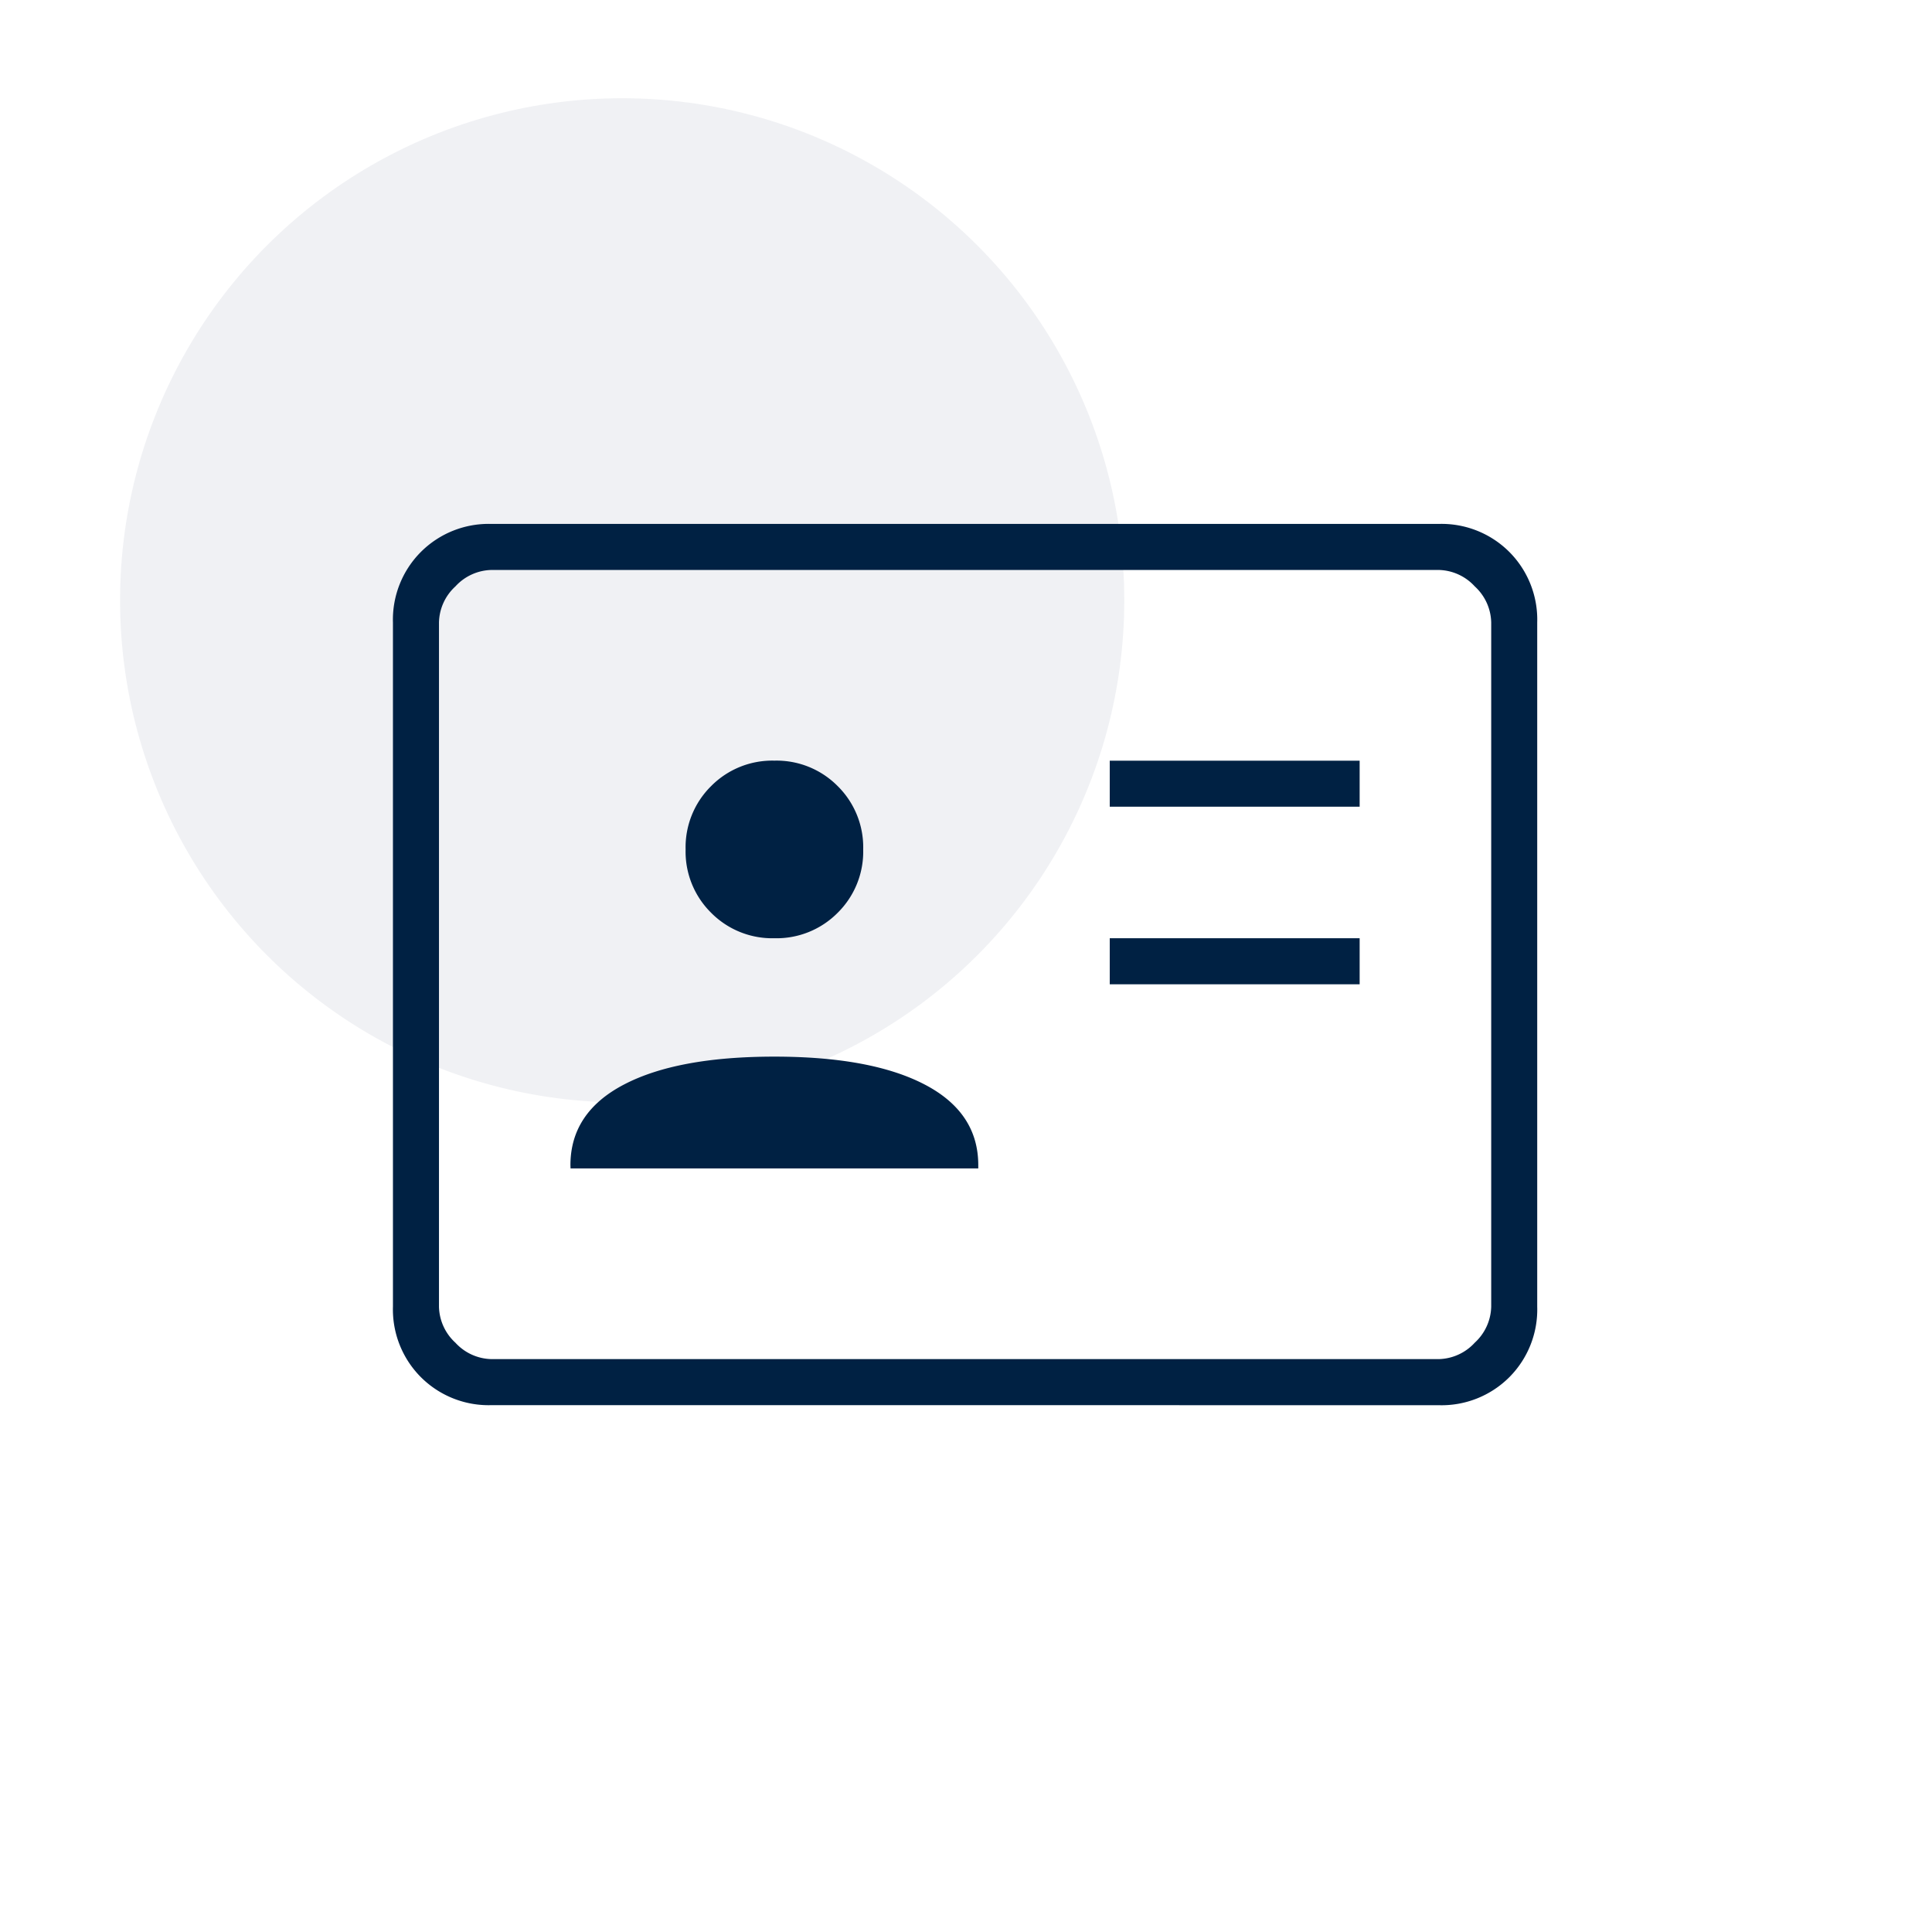 <svg xmlns="http://www.w3.org/2000/svg" width="177" height="177" viewBox="0 0 177 177">
  <g id="Gruppe_759" data-name="Gruppe 759" transform="translate(-695 -3028)">
    <rect id="Rechteck_751" data-name="Rechteck 751" width="177" height="177" transform="translate(695 3028)" fill="none"/>
    <circle id="Ellipse_11" data-name="Ellipse 11" cx="46" cy="46" r="46" transform="translate(706 3037)" fill="rgba(0,33,67,0.06)"/>
    <path id="id_card_24dp_000_FILL0_wght100_GRAD0_opsz24" d="M197.67-705.826h22.894v-4.217H197.67Zm0-16.267h22.894v-4.217H197.67Zm-49.4,33.136h37.354v-.3q0-4.82-4.9-7.38t-13.782-2.56q-8.887,0-13.782,2.56t-4.9,7.38Zm18.677-21.087a7.873,7.873,0,0,0,5.8-2.335,7.873,7.873,0,0,0,2.335-5.8,7.873,7.873,0,0,0-2.335-5.8,7.873,7.873,0,0,0-5.8-2.335,7.873,7.873,0,0,0-5.8,2.335,7.873,7.873,0,0,0-2.335,5.8,7.873,7.873,0,0,0,2.335,5.8A7.873,7.873,0,0,0,166.944-710.044Zm-25.907,42.776a8.778,8.778,0,0,1-6.477-2.56A8.778,8.778,0,0,1,132-676.3v-62.658a8.778,8.778,0,0,1,2.561-6.477A8.778,8.778,0,0,1,141.037-748h86.757a8.778,8.778,0,0,1,6.477,2.561,8.778,8.778,0,0,1,2.561,6.477V-676.3a8.778,8.778,0,0,1-2.561,6.477,8.778,8.778,0,0,1-6.477,2.56Zm0-4.217h86.757a4.606,4.606,0,0,0,3.314-1.506,4.606,4.606,0,0,0,1.506-3.314v-62.658a4.606,4.606,0,0,0-1.506-3.314,4.606,4.606,0,0,0-3.314-1.506H141.037a4.606,4.606,0,0,0-3.314,1.506,4.606,4.606,0,0,0-1.506,3.314V-676.3a4.606,4.606,0,0,0,1.506,3.314A4.606,4.606,0,0,0,141.037-671.485Zm-4.82,0v0Z" transform="translate(599 3824)" fill="#002143"/>
  </g>
</svg>
